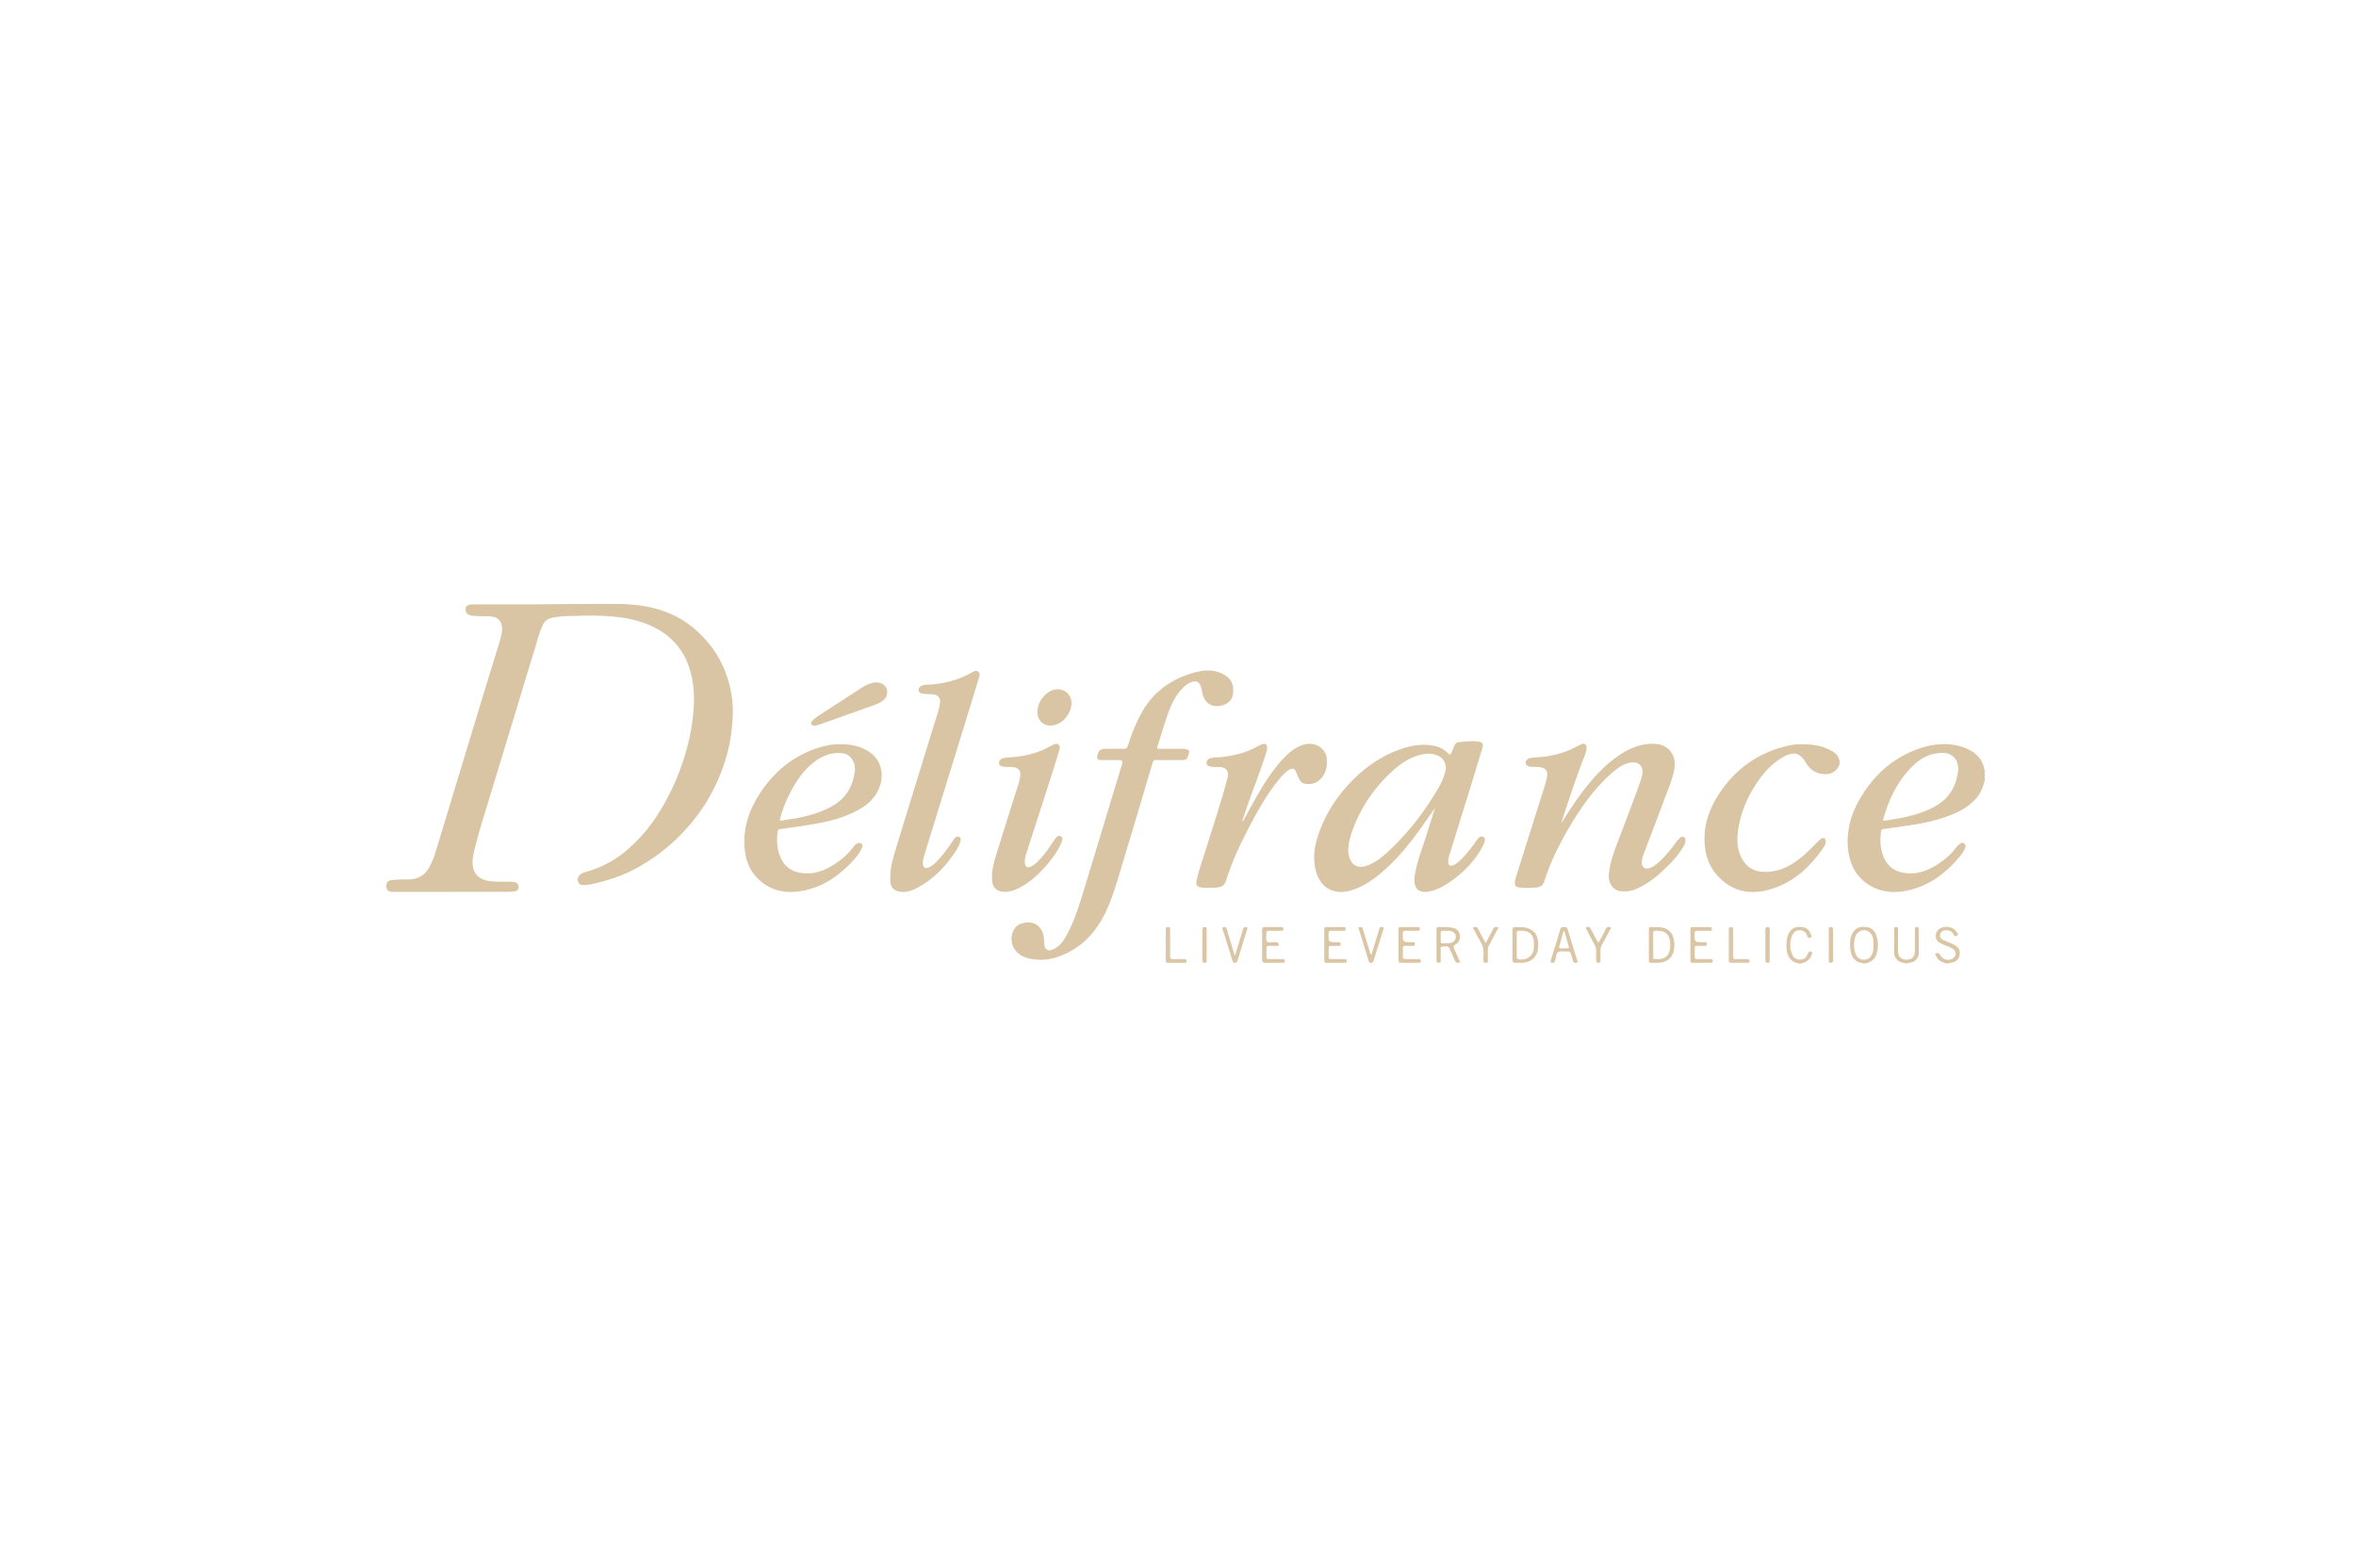 <?xml version="1.0" encoding="UTF-8"?>
<svg xmlns="http://www.w3.org/2000/svg" viewBox="0 0 311 207">
  <g id="rahmen">
    <rect width="311" height="207" fill="none" stroke-width="0"></rect>
  </g>
  <g id="logo">
    <path d="M261.865,101.201c-.488-1.516-1.669-2.256-3.085-2.671-1.808-.529-3.614-.324-5.368.268-3.122,1.054-5.538,3.044-7.345,5.765-1.582,2.383-2.485,4.978-2.076,7.88.259,1.839,1.111,3.366,2.723,4.38,1.627,1.023,3.405,1.123,5.224.707,2.721-.622,4.845-2.192,6.613-4.287.309-.366.619-.744.811-1.192.107-.249.172-.53-.094-.71-.242-.164-.476-.03-.671.146-.103.092-.208.185-.292.294-.439.569-.91,1.105-1.477,1.555-1.57,1.248-3.25,2.189-5.361,1.92-1.268-.162-2.217-.793-2.759-1.968-.525-1.139-.569-2.338-.413-3.559.024-.188.109-.251.289-.276.953-.129,1.905-.276,2.857-.407,2.394-.331,4.755-.794,6.958-1.836,1.033-.488,1.938-1.145,2.661-2.054.496-.623.702-1.353.937-2.08v-1.409c-.134-.128-.085-.311-.135-.466ZM255.663,106.321c-1.565.929-3.286,1.394-5.053,1.726-.594.112-1.195.186-1.791.291-.197.035-.295.044-.224-.21.727-2.582,1.852-4.953,3.761-6.883.864-.873,1.881-1.564,3.12-1.764.866-.14,1.77-.222,2.486.513.418.429.478.972.557,1.523-.229,2.029-1.026,3.715-2.857,4.803Z" fill="#d9c4a3" stroke-width="0"></path>
    <path d="M246.469,122.396c-.709-.105-1.399-.024-1.84.646-.485.737-.455,1.57-.361,2.396.058.513.25.971.654,1.339.309.281.701.281,1.052.414h.249c.7-.152,1.245-.492,1.473-1.214.26-.824.273-1.652-.009-2.469-.2-.58-.589-1.019-1.219-1.112ZM247.092,126.034c-.244.452-.609.7-1.139.658-.508-.04-.853-.32-1.019-.782-.263-.732-.264-1.483-.036-2.225.166-.539.656-.892,1.172-.883.522.009.975.378,1.14.924.102.335.101.678.101,1.022.006.442-.002.882-.219,1.286Z" fill="#dac5a5" stroke-width="0"></path>
    <path d="M257.859,124.672c-.422-.201-.864-.362-1.294-.548-.34-.147-.532-.39-.456-.779.074-.378.368-.511.697-.535.454-.033.858.11,1.072.547.107.217.225.309.442.181.25-.147.068-.322-.011-.452-.375-.621-1.142-.88-1.888-.657-.512.152-.842.526-.892,1.026-.051.506.211.843.63,1.067.254.136.527.237.796.343.295.117.594.229.85.42.231.173.399.397.342.701-.059.319-.254.536-.574.643-.622.207-1.148.008-1.524-.638-.14-.24-.286-.215-.473-.124-.251.122-.033.253.013.362.25.591.766.824,1.346.962h.249c.06-.073.145-.068.227-.075.722-.065,1.158-.422,1.261-1.033.11-.648-.131-1.085-.813-1.41Z" fill="#dac5a5" stroke-width="0"></path>
    <path d="M253.017,122.383c-.262.007-.236.173-.236.339-.001.938.001,1.875-.001,2.813-.002.739-.396,1.153-1.097,1.158-.735.006-1.136-.401-1.138-1.158-.002-.938-0-1.875-.001-2.813-0-.165.026-.332-.236-.339-.28-.008-.269.162-.268.35.002,1.048.004,2.096.002,3.144-.001.293.134.52.301.747.322.436.824.442,1.279.567h.083c.085-.098.203-.068.31-.078.766-.072,1.266-.603,1.269-1.36.004-1.007.001-2.013.002-3.02 0-.188.012-.358-.268-.35Z" fill="#d9c5a4" stroke-width="0"></path>
    <path d="M239.088,125.636c-.13-.033-.279-.065-.36.103-.042.087-.086.173-.122.262-.171.421-.473.678-.936.687-.459.009-.838-.159-1.049-.596-.4-.828-.387-1.677-.082-2.523.166-.462.498-.767,1.021-.763.538.004.862.315,1.03.802.061.178.121.275.35.197.231-.079.22-.187.152-.372-.198-.539-.527-.956-1.118-1.04-.722-.103-1.384.02-1.794.723-.234.401-.326.836-.355,1.299-.075,1.205.128,2.502,1.598,2.776h.332c.713-.15,1.221-.527,1.423-1.256.035-.127.087-.254-.089-.298Z" fill="#dac5a5" stroke-width="0"></path>
    <path d="M93.401,84.742c-1.512-1.78-3.32-3.134-5.515-3.965-2.094-.793-4.283-1.036-6.494-1.047-3.679-.018-7.357.04-11.036.056-2.629.011-5.258.003-7.887.006-.165 0-.333.005-.493.039-.358.077-.539.289-.513.678.032.47.347.722.945.778.745.069,1.49.055,2.236.079,1.084.034,1.663.632,1.637,1.704-.013.539-.152,1.059-.309,1.573-.66,2.156-1.328,4.31-1.985,6.467-1.31,4.3-2.618,8.602-3.923,12.904-.703,2.315-1.383,4.638-2.106,6.946-.378,1.206-.671,2.446-1.303,3.563-.571,1.01-1.437,1.532-2.594,1.564-.746.021-1.492.009-2.236.08-.537.051-.794.253-.821.689-.04.645.191.887.873.887,2.587.003,5.175.001,7.763.001v-.011c2.518,0,5.037.002,7.555-.003.275-.001.551-.032.823-.072.263-.039.408-.208.434-.476.045-.478-.22-.727-.798-.765-.948-.061-1.897.036-2.848-.069-1.177-.13-2.167-.642-2.383-1.939-.121-.724.007-1.427.174-2.123.584-2.435,1.357-4.815,2.09-7.207,1.306-4.258,2.594-8.523,3.888-12.784.655-2.157,1.289-4.321,1.97-6.471.36-1.139.603-2.321,1.147-3.398.214-.423.544-.698,1.025-.826,1.054-.28,2.136-.263,3.204-.295,1.504-.044,3.011-.069,4.518.045,1.672.126,3.306.396,4.872,1.003,2.765,1.071,4.729,2.933,5.674,5.786.612,1.847.712,3.737.565,5.665-.116,1.513-.363,2.999-.736,4.463-.828,3.251-2.113,6.311-3.912,9.152-1.212,1.915-2.677,3.612-4.43,5.043-1.533,1.251-3.277,2.128-5.188,2.664-.308.086-.605.201-.818.457-.223.268-.269.563-.132.887.128.304.384.368.676.372.318.004.631-.026.945-.09,2.285-.468,4.471-1.216,6.495-2.375,2.684-1.538,5-3.517,6.959-5.914,1.654-2.025,2.937-4.261,3.857-6.702.681-1.807,1.138-3.668,1.341-5.595.157-1.486.201-2.971-.043-4.443-.43-2.601-1.44-4.952-3.163-6.982Z" fill="#d9c4a3" stroke-width="0"></path>
    <path d="M195.781,110.483c-.467-.171-.672.194-.883.495-.692.983-1.418,1.935-2.312,2.748-.227.207-.472.387-.756.498-.406.158-.647-.01-.658-.44-.016-.607.232-1.152.407-1.715.906-2.915,1.81-5.83,2.709-8.748.474-1.537.941-3.076,1.399-4.619.146-.493.025-.699-.49-.788-.907-.158-1.813-.009-2.717.078-.226.022-.366.178-.454.381-.138.316-.295.624-.409.948-.119.337-.262.341-.495.105-.445-.45-.97-.769-1.591-.916-1.6-.381-3.155-.13-4.67.398-2.746.957-5.014,2.627-6.956,4.763-1.546,1.7-2.765,3.607-3.6,5.748-.68,1.742-1.102,3.529-.646,5.402.323,1.326,1.004,2.393,2.406,2.801.985.287,1.939.076,2.868-.28,1.711-.655,3.1-1.791,4.402-3.028,1.513-1.437,2.824-3.054,4.048-4.743.694-.959,1.339-1.95,2.05-2.917-.374,1.176-.76,2.349-1.118,3.53-.562,1.852-1.334,3.648-1.583,5.586-.172,1.34.435,2.121,1.718,1.956.714-.092,1.381-.363,2.014-.718.931-.523,1.775-1.156,2.565-1.873,1.156-1.05,2.117-2.245,2.807-3.646.248-.502.218-.904-.053-1.003ZM190.792,101.845c-.308,1.234-.965,2.304-1.63,3.365-1.64,2.615-3.561,5.005-5.817,7.116-.917.858-1.891,1.655-3.13,2.029-.936.283-1.723-.106-2.049-1.02-.129-.364-.237-.735-.201-1.131.06-1.254.454-2.42.945-3.562,1.125-2.621,2.739-4.901,4.85-6.818,1.087-.987,2.28-1.83,3.745-2.183.691-.167,1.388-.207,2.078.024.972.326,1.458,1.186,1.21,2.179Z" fill="#d9c4a3" stroke-width="0"></path>
    <path d="M222.232,110.489c-.159-.066-.299-.039-.417.084-.191.199-.407.382-.563.606-.658.941-1.385,1.823-2.236,2.596-.419.38-.855.741-1.433.866-.472.102-.818-.158-.848-.631-.028-.437.074-.848.227-1.25.869-2.291,1.753-4.576,2.605-6.873.525-1.417,1.147-2.801,1.44-4.299.374-1.91-.803-3.384-2.749-3.401-1.619-.014-3.055.547-4.381,1.419-2.129,1.401-3.778,3.283-5.274,5.312-.882,1.196-1.671,2.453-2.481,3.696.005-.054.001-.111.017-.161.872-2.64,1.748-5.279,2.719-7.885.229-.615.57-1.202.577-1.882.005-.415-.281-.605-.666-.445-.292.121-.567.284-.849.428-1.39.708-2.865,1.11-4.417,1.267-.547.055-1.107.012-1.64.178-.272.085-.472.264-.465.564.007.299.192.446.495.513.4.089.8.027,1.197.062.71.063,1.331.296,1.116,1.364-.062.309-.138.617-.233.918-1.291,4.107-2.586,8.212-3.88,12.318-.066.21-.13.418-.131.644-.002.476.142.619.629.673.69.076,1.374.068,2.065.004.698-.065,1.007-.236,1.22-.908.737-2.323,1.793-4.5,3.009-6.603,1.62-2.8,3.432-5.458,5.88-7.622.653-.577,1.361-1.081,2.219-1.324,1.069-.301,1.9.246,1.835,1.226-.021.312-.082.631-.183.927-.81,2.385-1.752,4.721-2.627,7.082-.673,1.814-1.481,3.584-1.637,5.558-.084,1.063.537,2.026,1.543,2.141.767.087,1.51-.022,2.221-.351,1.086-.504,2.059-1.177,2.945-1.971,1.173-1.053,2.293-2.159,3.118-3.52.172-.284.301-.587.286-.936-.008-.189-.08-.314-.254-.386Z" fill="#d9c4a3" stroke-width="0"></path>
    <path d="M158.54,90.707c.066.238.115.481.162.723.283,1.449,1.343,2.091,2.755,1.655.725-.224,1.192-.722,1.298-1.463.134-.936-.058-1.796-.896-2.38-1.177-.82-2.523-.865-3.821-.547-3.095.757-5.6,2.392-7.237,5.212-.843,1.452-1.418,3.012-1.95,4.591-.091.27-.209.368-.495.362-.802-.018-1.605-.011-2.408-.005-.719.006-.97.221-1.099.915-.074.397.063.568.477.57.816.005,1.633.001,2.449.002q.502 0.0.364.459c-.51,1.684-1.02,3.368-1.53,5.052-1.255,4.144-2.499,8.292-3.77,12.432-.538,1.75-1.125,3.487-1.998,5.107-.443.821-.975,1.577-1.878,1.967-.624.27-1.072-.013-1.105-.682-.016-.33-.035-.661-.084-.987-.237-1.606-1.546-2.272-3.029-1.733-1.201.437-1.554,2.171-.879,3.257.673,1.084,1.791,1.37,2.957,1.469,1.652.14,3.161-.364,4.579-1.164,2.326-1.312,3.807-3.342,4.844-5.741.69-1.595,1.17-3.261,1.671-4.919.754-2.501,1.507-5.002,2.255-7.504.669-2.238,1.334-4.477,1.995-6.718.064-.216.159-.311.403-.302.58.02,1.162.006,1.743.006.512,0,1.024 0,1.536,0,.765-0.0.854-.068,1.064-.807.126-.444.065-.529-.397-.636-.166-.038-.327-.045-.492-.045-.996-.001-1.993-.006-2.989.003-.272.002-.331-.064-.24-.337.302-.914.56-1.842.863-2.755.494-1.489.927-3.011,1.902-4.284.445-.582.948-1.118,1.648-1.413.66-.278,1.142-.048,1.333.639Z" fill="#d9c4a3" stroke-width="0"></path>
    <path d="M114.647,99.197c-1.113-.684-2.328-.979-3.711-.933-1.051-.047-2.144.182-3.202.547-3.113,1.074-5.521,3.057-7.328,5.78-1.585,2.389-2.458,4.984-2.059,7.882.215,1.562.893,2.925,2.142,3.933,1.734,1.4,3.729,1.589,5.828,1.12,2.504-.561,4.495-1.981,6.207-3.821.501-.539.99-1.112,1.266-1.821.072-.185.083-.356-.071-.493-.16-.143-.347-.142-.541-.054-.224.101-.383.279-.521.464-.54.725-1.179,1.35-1.907,1.88-1.446,1.052-2.987,1.811-4.859,1.584-1.489-.181-2.485-.966-2.989-2.369-.372-1.035-.385-2.1-.25-3.178.028-.226.164-.239.343-.265,1.482-.214,2.968-.41,4.443-.666,2.069-.359,4.102-.86,5.947-1.911,1.173-.668,2.142-1.541,2.661-2.839.76-1.899.206-3.853-1.4-4.84ZM110.027,106.318c-1.551.927-3.261,1.382-5.01,1.726-.593.116-1.201.158-1.79.287-.346.076-.3-.056-.241-.28.394-1.5.998-2.909,1.782-4.247.751-1.284,1.645-2.442,2.86-3.326,1.049-.763,2.201-1.179,3.524-1.051.992.096,1.707.93,1.715,2.192-.203,1.899-.997,3.599-2.839,4.7Z" fill="#d9c4a3" stroke-width="0"></path>
    <path d="M128.4,88.719c-1.902,1.108-3.965,1.615-6.151,1.681-.235.007-.468.064-.675.174-.225.119-.351.324-.311.582.038.244.21.354.454.409.384.086.77.053,1.154.079.384.026.785.045,1.051.387.266.342.187.737.113,1.112-.183.919-.516,1.796-.791,2.69-1.629,5.309-3.266,10.616-4.9,15.924-.4,1.3-.806,2.599-.826,3.978,0,.193-.008.387.001.58.037.756.423,1.242,1.167,1.383,1.011.191,1.904-.192,2.747-.682,2.05-1.191,3.603-2.885,4.856-4.87.234-.371.433-.768.515-1.209.033-.177.001-.342-.161-.436-.166-.096-.351-.09-.504.032-.095.075-.176.176-.241.28-.572.912-1.219,1.769-1.931,2.575-.411.465-.835.928-1.437,1.154-.403.151-.684-.048-.702-.474-.013-.304.009-.604.101-.899.386-1.248.767-2.498,1.152-3.747,1.467-4.755,2.937-9.509,4.402-14.265.591-1.917,1.171-3.838,1.759-5.756.08-.261.138-.506-.112-.717-.258-.218-.512-.091-.73.036Z" fill="#d9c4a3" stroke-width="0"></path>
    <path d="M241.855,99.165c-1.188-.695-2.492-.925-4.001-.905-.586-.045-1.31.056-2.021.228-3.338.808-6.088,2.558-8.172,5.275-1.797,2.344-2.92,4.947-2.61,7.992.157,1.541.746,2.908,1.821,4.023,1.781,1.847,3.985,2.348,6.416,1.735,3.305-.835,5.639-2.994,7.495-5.742.146-.217.242-.462.221-.739-.028-.357-.25-.5-.559-.336-.119.063-.224.159-.323.254-.748.716-1.439,1.49-2.239,2.152-1.507,1.246-3.156,2.111-5.191,1.995-1.062-.06-1.915-.504-2.517-1.372-.964-1.393-.942-2.954-.678-4.531.332-1.981,1.097-3.802,2.18-5.486.977-1.52,2.118-2.898,3.733-3.789,1.134-.626,2.102-.71,2.898.66.655,1.128,1.626,1.764,3.016,1.597.729-.088,1.574-.813,1.511-1.584-.057-.694-.439-1.109-.981-1.426Z" fill="#d9c4a3" stroke-width="0"></path>
    <path d="M174.477,102.673c.592-.736.73-1.578.673-2.487-.055-.898-.79-1.726-1.668-1.922-.902-.202-1.693.052-2.443.506-.958.58-1.712,1.39-2.406,2.25-1.354,1.678-2.447,3.527-3.473,5.417-.359.661-.72,1.322-1.079,1.983-.034-.014-.068-.027-.102-.041.263-.776.519-1.556.791-2.329.771-2.194,1.647-4.351,2.337-6.574.086-.277.176-.551.159-.847-.019-.332-.239-.511-.556-.412-.248.078-.489.192-.716.321-1.451.825-3.03,1.204-4.673,1.405-.557.068-1.131-.016-1.677.203-.305.122-.378.317-.369.609.009.289.199.356.424.421.422.121.852.06,1.278.079.892.04,1.28.538,1.063,1.399-.811,3.215-1.905,6.345-2.871,9.514-.416,1.366-.928,2.705-1.217,4.107-.125.608.098.826.729.9.623.073,1.236.043,1.857-.001.726-.051,1.102-.273,1.319-.971.757-2.429,1.827-4.72,3.005-6.969,1.152-2.199,2.35-4.368,3.931-6.297.408-.498.827-1.004,1.403-1.328.458-.257.703-.156.896.317.141.344.269.692.455,1.018.164.286.406.481.709.526.872.129,1.637-.073,2.22-.797Z" fill="#d9c4a3" stroke-width="0"></path>
    <path d="M137.924,114.474c.853-.939,1.611-1.958,2.136-3.125.136-.303.331-.725-.021-.937-.399-.24-.638.178-.848.457-.488.648-.876,1.369-1.41,1.985-.495.571-.966,1.173-1.657,1.53-.5.258-.819.052-.846-.52-.019-.392.057-.765.177-1.135,1.062-3.284,2.125-6.567,3.18-9.853.404-1.256.797-2.516,1.175-3.78.08-.265.178-.583-.092-.807-.262-.217-.523-.037-.774.069-.101.043-.199.097-.295.151-1.764,1.008-3.69,1.409-5.696,1.498-.268.012-.517.067-.76.173-.274.12-.328.343-.312.613.015.27.21.322.415.382.421.124.851.061,1.278.08.907.04,1.251.503,1.079,1.391-.134.692-.371,1.351-.58,2.018-.844,2.703-1.716,5.398-2.551,8.104-.347,1.126-.659,2.263-.561,3.471.081.995.608,1.505,1.804,1.506.389-.025.923-.135,1.432-.367,1.475-.671,2.657-1.725,3.727-2.904Z" fill="#d9c4a3" stroke-width="0"></path>
    <path d="M115.468,90.097c-.72.084-1.328.441-1.92.824-1.793,1.159-3.584,2.321-5.372,3.487-.334.218-.674.433-.938.741-.108.126-.224.261-.14.443.081.176.243.194.42.198.214.005.408-.058.603-.127,2.09-.74,4.183-1.472,6.268-2.228.633-.229,1.294-.401,1.876-.756.478-.292.852-.66.842-1.334.066-.79-.776-1.348-1.64-1.248Z" fill="#d9c4a3" stroke-width="0"></path>
    <path d="M139.219,95.713c1.208-.301,2.174-1.567,2.22-2.814.057-1.51-1.406-2.219-2.551-1.769-1.098.431-1.94,1.642-1.94,2.828-0,1.306.993,2.074,2.271,1.756Z" fill="#d9c4a3" stroke-width="0"></path>
    <path d="M192.123,124.694c.517-.291.691-.793.531-1.435-.121-.487-.511-.69-.969-.79-.587-.128-1.183-.067-1.776-.082-.167-.004-.284.068-.285.228-.007,1.421-.007,2.842,0,4.262.001.19.151.23.326.23.233.001.225-.148.225-.306-.001-.456-.012-.911.006-1.366.007-.165-.123-.47.169-.457.331.015.766-.256.989.232.229.501.463,1,.667,1.511.137.343.34.479.749.326-.272-.607-.526-1.185-.79-1.759-.115-.249-.147-.422.158-.594ZM190.395,124.536c-.193.006-.223-.11-.221-.265.004-.316.027-.634-.006-.947-.041-.378.11-.498.463-.444.094.014.192.002.313.002.234.014.493-.03.747.084.345.155.509.404.475.778-.033.368-.237.601-.584.712-.389.125-.79.068-1.187.08Z" fill="#d9c5a4" stroke-width="0"></path>
    <path d="M201.305,122.446c-.414-.083-.826-.027-1.236-.062-.313-.027-.421.116-.419.406.005.648.002,1.295.002,1.943-0.0.634-0,1.268-0,1.902,0,.014.001.028,0,.041-.019.307.097.46.433.434.302-.024.607.002.911-.007.965-.03,1.749-.628,1.954-1.488.093-.39.12-.788.094-1.187-.072-1.118-.655-1.764-1.738-1.982ZM202.43,125.49c-.207.873-1.166,1.382-2.058,1.121-.147-.043-.152-.139-.152-.251-.001-1.077.003-2.154-.003-3.231-.001-.211.106-.238.284-.252,1.357-.105,2.044.482,1.987,1.872-.018.247-.002.502-.058.74Z" fill="#dac5a5" stroke-width="0"></path>
    <path d="M219.47,122.468c-.491-.101-.988-.068-1.484-.085-.254-.009-.337.079-.332.331.014.675.005,1.351.005,2.026,0,.689.004,1.378-.003,2.067-.002.199.045.309.275.301.386-.013.776.025,1.159-.012.544-.052,1.026-.24,1.411-.673.652-.732.664-2.242.227-3.042-.275-.502-.699-.798-1.259-.913ZM219.914,126.318c-.483.359-1.013.301-1.546.279-.176-.007-.136-.181-.137-.297-.004-.524-.002-1.048-.002-1.572,0-.51.008-1.021-.004-1.531-.005-.224.06-.32.302-.321.586-0,1.147.001,1.591.501.472.532.57,2.364-.205,2.939Z" fill="#dac5a5" stroke-width="0"></path>
    <path d="M169.234,126.613c-.58.002-1.161-.006-1.741.004-.219.004-.334-.048-.323-.297.016-.386.016-.773,0-1.158-.011-.251.106-.301.324-.294.345.012.691.006,1.036.001.113-.002.277.046.275-.152-.001-.147-.069-.269-.231-.301-.094-.018-.191-.02-.286-.032-.362-.047-.858.181-1.056-.108-.176-.257-.042-.72-.061-1.091-.013-.236.078-.313.31-.308.539.013,1.078.002,1.617.005.178.001.326 0.0.324-.251-.002-.253-.155-.246-.33-.246-.691.002-1.382.014-2.073-.005-.315-.009-.419.122-.417.411.005.648.002,1.296.002,1.944,0,.648.006,1.296-.003,1.944-.004.313.111.439.441.43.732-.021,1.465-.005,2.197-.007.161-0.0.337.04.346-.227.009-.282-.163-.266-.351-.265Z" fill="#dac5a5" stroke-width="0"></path>
    <path d="M187.198,126.612c-.567.005-1.133-.005-1.7.005-.224.004-.33-.06-.321-.303.014-.386.012-.772.001-1.158-.006-.216.079-.294.292-.287.359.011.719-.001,1.078.003.157.002.222-.066.223-.223.001-.162-.037-.272-.227-.263-.083.004-.166-0-.249-.001-1.153-.003-1.143-.003-1.121-1.162.005-.28.103-.353.364-.345.525.016,1.05.002,1.575.006.181.001.323-.005.321-.254-.003-.257-.163-.242-.334-.242-.719.001-1.438.013-2.156-.006-.29-.007-.344.113-.339.367.013.662.004,1.324.004,1.986,0,.676.011,1.352-.005,2.027-.007.277.091.354.358.348.746-.015,1.493-.007,2.239-.004.175.001.352.003.363-.228.012-.256-.171-.268-.367-.267Z" fill="#dac5a5" stroke-width="0"></path>
    <path d="M177.399,126.612c-.567.005-1.133-.005-1.7.005-.225.004-.328-.063-.32-.304.014-.386.012-.772.001-1.158-.006-.218.081-.292.293-.286.345.011.691-.001,1.036.004.16.002.261-.032.265-.225.003-.2-.079-.277-.271-.263-.069.005-.138.001-.207 0-1.152-.003-1.143-.003-1.12-1.163.005-.282.106-.351.366-.343.511.015,1.023.005,1.534.004.179-0.0.366.035.361-.255-.005-.258-.165-.241-.335-.24-.719.001-1.438.013-2.156-.006-.292-.007-.343.116-.338.368.013.662.004,1.324.004,1.986,0,.676.012,1.352-.005,2.027-.007.278.093.353.359.347.746-.015,1.493-.007,2.239-.004.176.001.352.001.362-.23.011-.256-.172-.267-.368-.266Z" fill="#dac5a5" stroke-width="0"></path>
    <path d="M225.753,126.612c-.567.005-1.134-.006-1.701.005-.237.005-.36-.051-.347-.32.018-.372.014-.745.001-1.117-.009-.233.076-.321.31-.312.345.014.691-.002,1.037.005.175.003.247-.064.247-.242-.001-.176-.069-.256-.245-.246-.069.004-.138 0-.207,0-1.188-.005-1.179-.005-1.145-1.181.008-.259.096-.332.342-.326.539.013,1.079.003,1.618.005.161.001.298.002.304-.228.006-.235-.111-.272-.307-.27-.733.006-1.466.012-2.198-.003-.261-.005-.331.092-.327.337.013.676.004,1.352.004,2.029,0,.676.009,1.353-.004,2.029-.005.249.072.339.33.334.76-.014,1.521-.007,2.281-.003.182.001.346-.016.348-.244.002-.226-.155-.253-.341-.252Z" fill="#dac6a5" stroke-width="0"></path>
    <path d="M206.935,122.682c-.083-.279-.249-.299-.491-.303-.251-.004-.403.045-.483.313-.408,1.367-.821,2.732-1.257,4.089-.111.344.054.326.288.326.243-0.0.226-.2.289-.338.168-.369.08-.927.446-1.101.339-.161.812-.032,1.225-.052.233-.011.356.07.414.296.082.319.19.63.28.947.052.185.15.289.351.241.27.041.263-.087.201-.287-.427-1.375-.852-2.751-1.262-4.131ZM206.922,125.198c-.304.001-.609-.002-.913.002-.192.002-.236-.076-.183-.258.194-.672.376-1.347.562-2.021.037-.004.074-.007.112-.011.196.694.392,1.387.587,2.081.041.145-.022.208-.165.208Z" fill="#dac5a4" stroke-width="0"></path>
    <path d="M182.585,122.409c-.144-.035-.337-.098-.45.079-.058.09-.077.205-.11.31-.335,1.089-.668,2.178-1.014,3.306-.178-.274-.221-.548-.301-.807-.277-.892-.558-1.783-.819-2.679-.08-.274-.273-.256-.455-.215-.247.056-.064.235-.036.328.401,1.342.814,2.681,1.233,4.019.048.153.041.359.311.363.256.004.327-.135.389-.336.423-1.365.855-2.727,1.275-4.093.025-.083.148-.233-.024-.275Z" fill="#dac5a5" stroke-width="0"></path>
    <path d="M164.382,122.385c-.224 0-.264.152-.312.316-.182.619-.365,1.238-.553,1.855-.154.505-.315,1.008-.51,1.627-.158-.51-.279-.898-.397-1.286-.223-.736-.452-1.47-.659-2.209-.071-.253-.213-.358-.448-.289-.259.076-.106.264-.063.403.413,1.339.833,2.675,1.246,4.014.053.173.117.29.331.295.221.005.284-.124.335-.29.423-1.378.839-2.759,1.276-4.132.089-.281-.022-.303-.245-.303Z" fill="#dac5a5" stroke-width="0"></path>
    <path d="M212.576,122.415c-.141-.069-.358-.092-.502.061-.064.068-.097.165-.142.25-.302.567-.56,1.159-.952,1.74-.139-.247-.261-.457-.376-.67-.222-.412-.443-.824-.659-1.239-.13-.248-.386-.22-.542-.145-.172.083.015.256.072.369.337.662.675,1.325,1.041,1.971.137.241.187.477.18.744-.01.427-.006.855.001,1.282.004.201.078.333.323.332.257-.001.245-.158.244-.33-.002-.331-.002-.662,0-.992.002-.355-.018-.701.18-1.037.383-.652.728-1.327,1.079-1.997.054-.103.232-.25.051-.338Z" fill="#dac5a5" stroke-width="0"></path>
    <path d="M197.729,122.428c-.146-.091-.378-.107-.533.059-.063.068-.092.167-.138.252-.304.566-.607,1.133-.948,1.768-.118-.219-.202-.372-.284-.526-.245-.462-.5-.918-.729-1.388-.134-.275-.392-.263-.563-.179-.237.117.018.267.078.386.242.478.481.961.759,1.419.347.571.53,1.166.457,1.839-.027.245.007.496-.007.743-.013.234.076.313.31.311.233-.002.276-.112.271-.307-.008-.303-.013-.607.001-.909.016-.325-.075-.661.093-.974.383-.715.763-1.432,1.14-2.151.058-.11.241-.25.093-.342Z" fill="#dac5a5" stroke-width="0"></path>
    <path d="M156.32,126.611c-.483.006-.967-.02-1.448.009-.341.021-.415-.107-.411-.423.016-1.157.005-2.314.008-3.47.001-.195-.002-.343-.274-.347-.281-.005-.311.132-.308.356.009.661.003,1.322.003,1.983,0,.689.005,1.377-.003,2.066-.003.216.044.33.295.326.717-.012,1.435-.006,2.153-.003.167.001.294-.012.299-.234.006-.241-.125-.265-.314-.262Z" fill="#dbc7a8" stroke-width="0"></path>
    <path d="M230.649,126.612c-.483.003-.967-.017-1.449.007-.319.016-.43-.073-.424-.41.021-1.157.005-2.314.011-3.471.001-.222-.023-.363-.306-.358-.269.004-.278.147-.277.344.005.675.002,1.35.002,2.025,0,.675.008,1.35-.004,2.025-.004.244.066.344.326.338.704-.014,1.408-.008,2.111-.003.191.001.318-.026.311-.265-.006-.224-.137-.233-.302-.232Z" fill="#dbc8a9" stroke-width="0"></path>
    <path d="M159.033,122.384c-.311.003-.313.21-.317.421-.005.371-.002.743-.002,1.115,0,.922-.002,1.844.002,2.766.001.21.003.419.315.423.328.004.25-.224.252-.4.005-.647.002-1.294.002-1.94,0-.66.004-1.321-.002-1.982-.002-.175.079-.405-.25-.402Z" fill="#dac5a5" stroke-width="0"></path>
    <path d="M233.38,122.384c-.264-.01-.345.128-.346.35-.002,1.349-.003,2.697.002,4.046.001.201.08.331.324.33.257-.002.243-.159.243-.33-.002-.674-.001-1.349-.001-2.023s.002-1.349-.001-2.023c-.001-.156.049-.339-.22-.35Z" fill="#dac5a4" stroke-width="0"></path>
    <path d="M241.976,122.784c-.002-.223-.036-.409-.338-.4-.301.009-.227.219-.228.382-.006.66-.002,1.321-.002,1.982 0.0.688.011,1.376-.005,2.064-.008.332.19.333.401.273.2-.057.172-.26.172-.42.004-.839.002-1.679.002-2.518,0-.454.002-.908-.001-1.362Z" fill="#dac5a4" stroke-width="0"></path>
  </g>
</svg>
